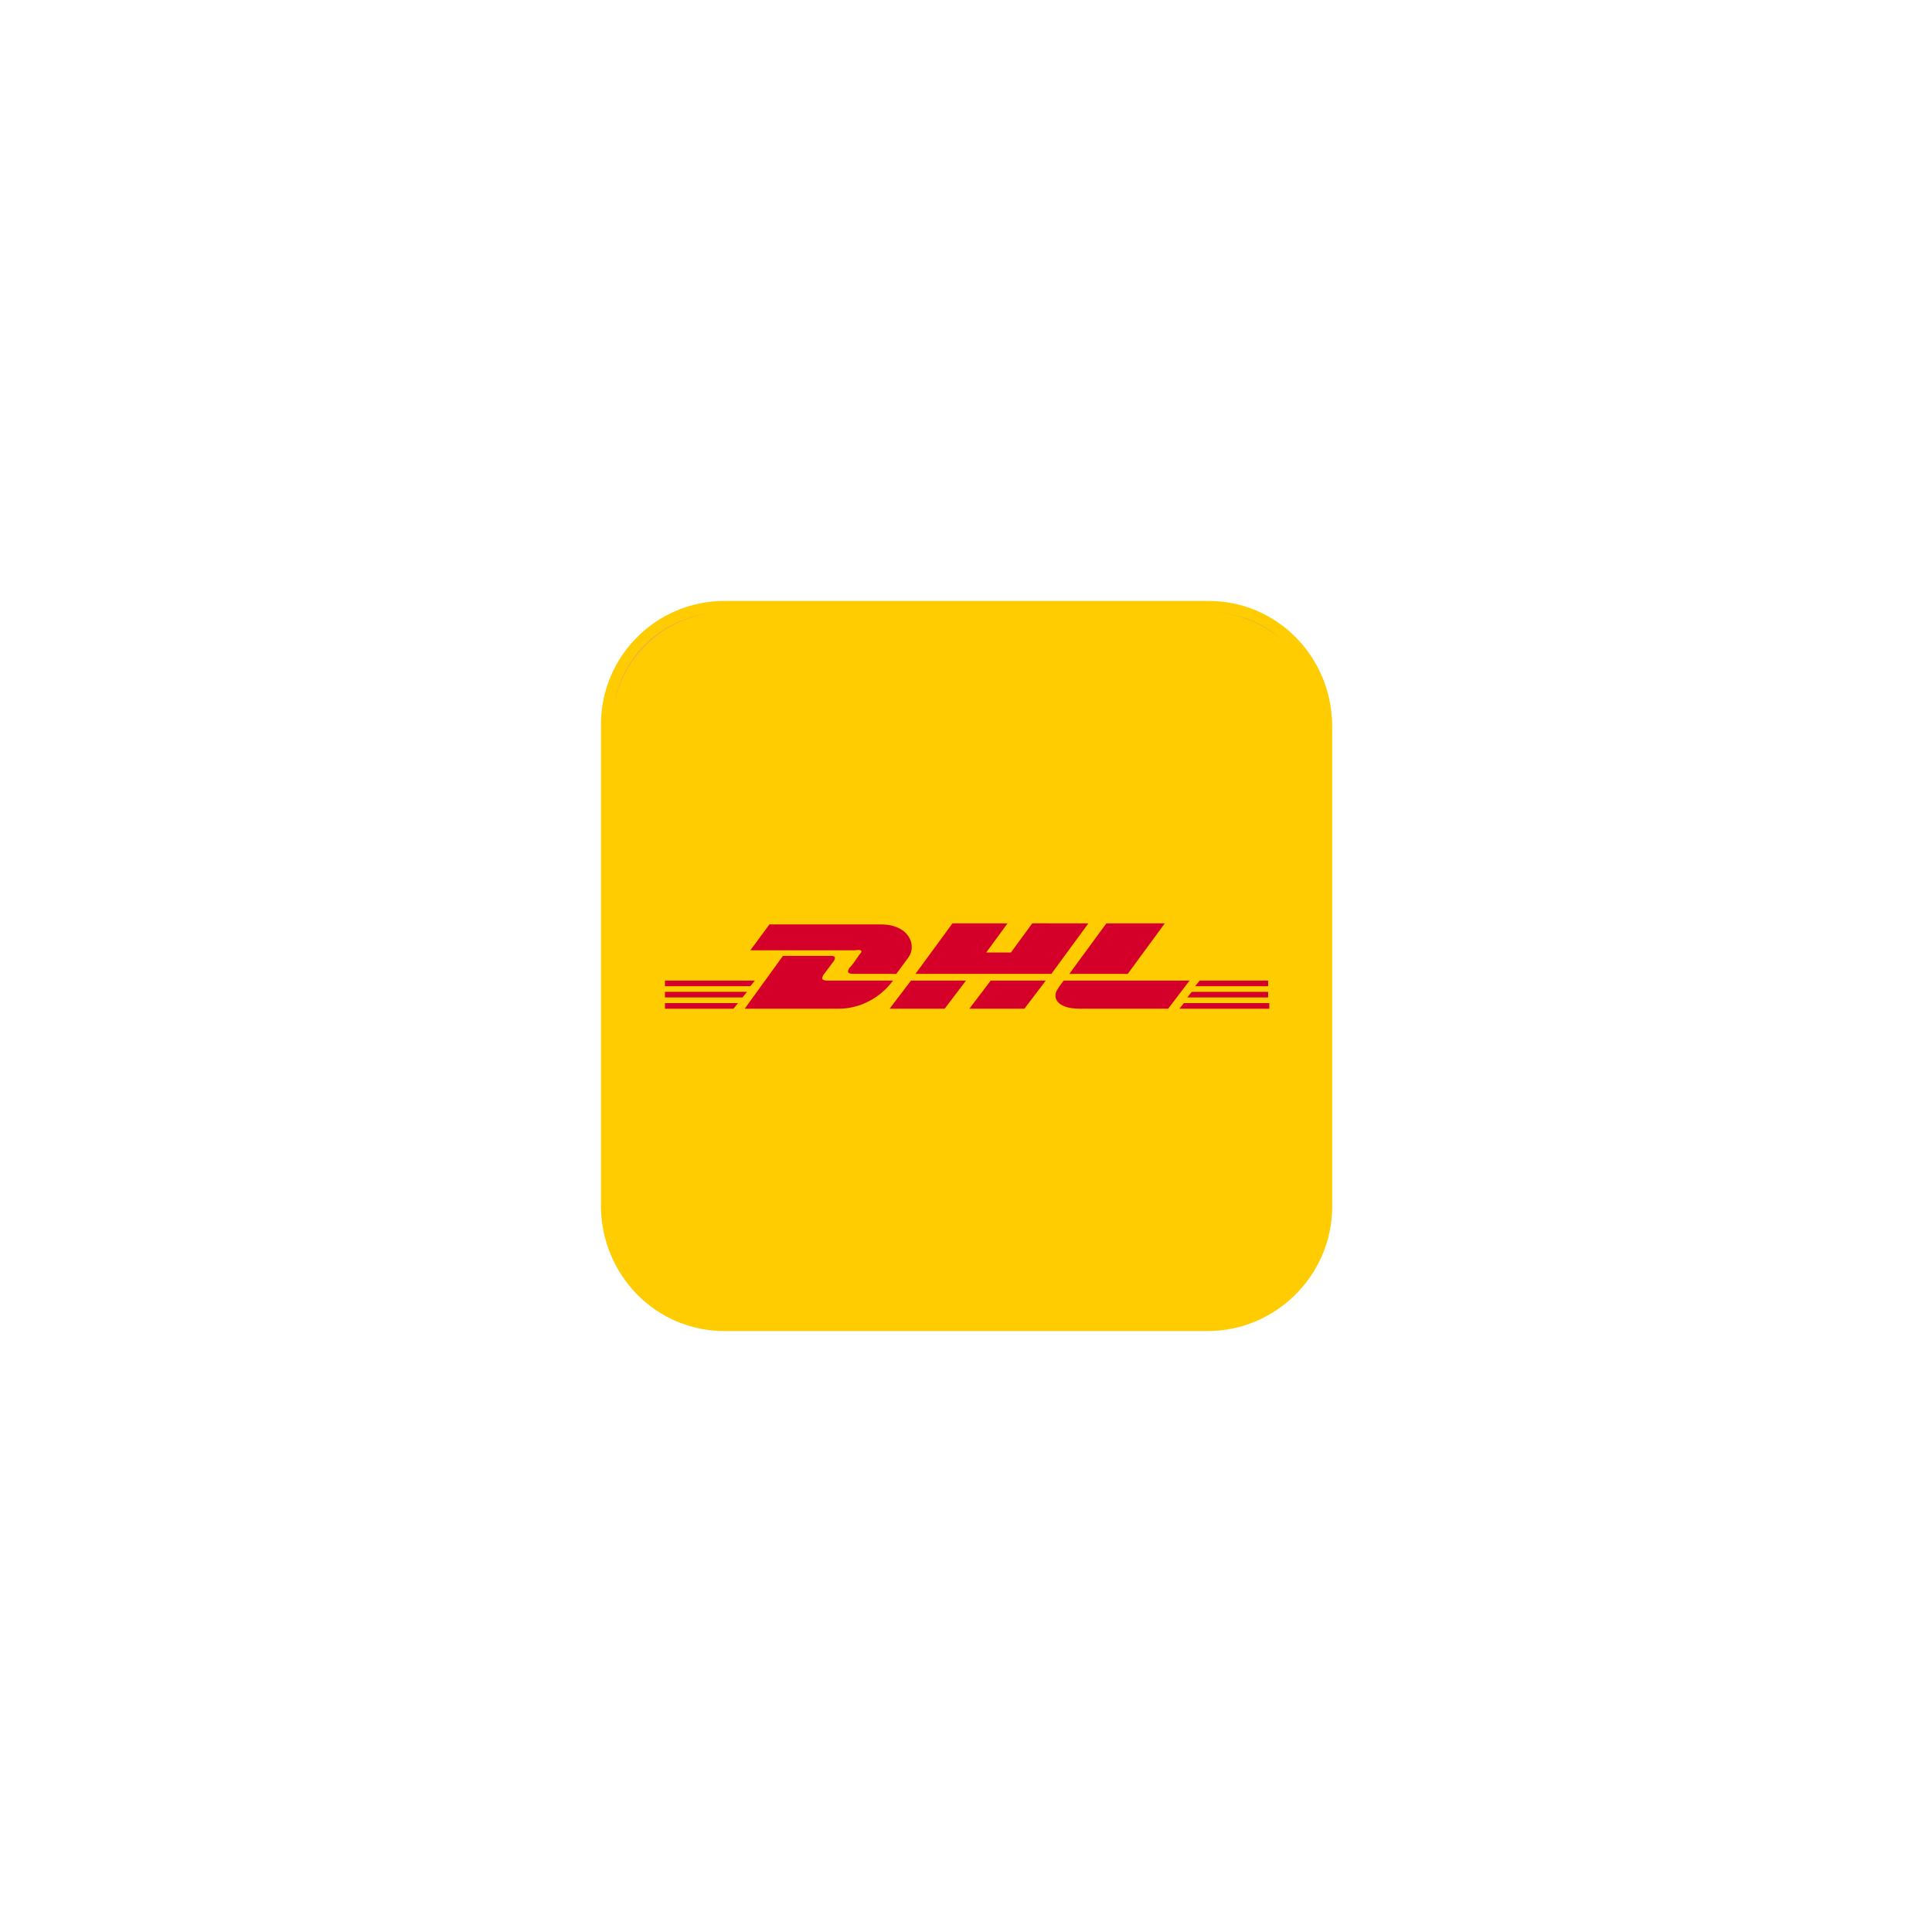 <?xml version="1.0" encoding="utf-8"?>
<!-- Generator: Adobe Illustrator 25.4.1, SVG Export Plug-In . SVG Version: 6.00 Build 0)  -->
<svg version="1.1" id="Shopware" xmlns="http://www.w3.org/2000/svg" xmlns:xlink="http://www.w3.org/1999/xlink" x="0px" y="0px"
	 viewBox="0 0 172 172" style="enable-background:new 0 0 172 172;" xml:space="preserve">
<style type="text/css">
	.st0{display:none;}
	.st1{display:inline;opacity:0.85;}
	.st2{fill:url(#SVGID_1_);}
	.st3{fill:url(#SVGID_00000120533371445967704650000017785463061203379115_);}
	.st4{display:inline;fill:#FFFFFF;}
	.st5{fill:url(#Rechteck_Blau_00000120528039442823326110000001423094482040886162_);stroke:#FECC00;stroke-miterlimit:10;}
	.st6{fill:#FECC00;}
	.st7{fill:#D50029;}
</style>
<g id="Shopware6" class="st0">
	<g class="st1">
		
			<linearGradient id="SVGID_1_" gradientUnits="userSpaceOnUse" x1="-212.958" y1="-196.13" x2="-212.958" y2="-236.73" gradientTransform="matrix(1 0 0 1 300 302)">
			<stop  offset="0" style="stop-color:#B46FFF"/>
			<stop  offset="1" style="stop-color:#4059F0"/>
		</linearGradient>
		<path class="st2" d="M98.5,68.2c3.4,2.1,6.1,5.2,7.7,8.9c1.8,3.6,2.4,7.7,1.8,11.7c-0.8,3.9-2.7,7.5-5.5,10.3
			c-5.3,5.9-13.6,8.2-21.2,6c-3.8-1-7.3-2.9-10-5.7c-2.7-2.9-4.5-6.6-5.1-10.6c-0.7-4-0.2-8.1,1.4-11.9c1.7-3.7,4.4-6.8,7.9-8.8
			c3.5-1.9,7.5-2.9,11.5-2.8C91.1,65.2,95,66.2,98.5,68.2z"/>
	</g>
	<g class="st1">
		
			<linearGradient id="SVGID_00000051362757234546371380000013951139963532329600_" gradientUnits="userSpaceOnUse" x1="-236.254" y1="-216.035" x2="-196.064" y2="-216.035" gradientTransform="matrix(1 0 0 1 300 302)">
			<stop  offset="0" style="stop-color:#B46FFF"/>
			<stop  offset="1" style="stop-color:#4059F0"/>
		</linearGradient>
		<path style="fill:url(#SVGID_00000051362757234546371380000013951139963532329600_);" d="M94.8,75c3.2,4.5,6.6,7.5,8.2,12
			c3.3,8.5-1,18-9.4,21.2c-2.4,0.9-4.9,1.3-7.4,1c-5.7-0.5-10.8-4.4-14.9-9s-7.1-9.7-7.5-15.3s2-11.4,6-15.9s10-7.6,14.4-6.1
			S91.6,70.5,94.8,75z"/>
	</g>
	<path class="st4" d="M96.1,88.8c-0.2,5.6-4.9,9.9-10.4,9.7c-5.3-0.2-9.6-4.5-9.7-9.8c0-3.1,1.3-5.1,3.6-8.2l6.5-8.8h8.1l-5.8,7.9
		C92.8,80.3,96.1,84.2,96.1,88.8z M89.3,88.8c0.1-1.8-1.3-3.4-3.2-3.5c-1.8-0.1-3.4,1.3-3.5,3.2c0,0.1,0,0.2,0,0.4
		c-0.1,1.8,1.3,3.4,3.2,3.5c1.8,0.1,3.4-1.3,3.5-3.2C89.3,89,89.3,88.9,89.3,88.8z"/>
</g>
<linearGradient id="Rechteck_Blau_00000150816096193675965750000007887137831661512332_" gradientUnits="userSpaceOnUse" x1="54" y1="86" x2="118" y2="86">
	<stop  offset="0" style="stop-color:#B46FFF"/>
	<stop  offset="1" style="stop-color:#4059F0"/>
</linearGradient>
<path id="Rechteck_Blau" style="fill:url(#Rechteck_Blau_00000150816096193675965750000007887137831661512332_);stroke:#FECC00;stroke-miterlimit:10;" d="
	M107.5,118H64.5c-5.8,0-10.4-4.7-10.5-10.5V64.5C54,58.7,58.7,54,64.5,54h43.1c5.8,0,10.4,4.7,10.5,10.5v43.1
	C118,113.3,113.3,118,107.5,118z M64.5,55c-5.2,0-9.5,4.3-9.5,9.5v43.1c0,5.2,4.3,9.5,9.5,9.5h43.1c5.2,0,9.5-4.3,9.5-9.5V64.5
	c0-5.2-4.3-9.5-9.5-9.5L64.5,55z"/>
<g id="Ebene_2_00000122694543867831237070000002907932240063310266_">
	<path class="st6" d="M117.1,65.1v41.8c-0.1,5.6-4.7,10.1-10.3,10.1H65.1c-5.6,0-10.2-4.5-10.2-10.2c0,0,0,0,0,0V65.1
		C55,59.5,59.5,55,65.1,55c0,0,0,0,0,0h41.8C112.5,55,117.1,59.5,117.1,65.1z"/>
	<polygon class="st6" points="112.9,80.1 112.9,91.9 59.2,91.9 59.2,80.1 112.9,80.1 	"/>
	<path class="st7" d="M76.5,85c-0.2,0.3-0.6,0.9-0.9,1.2c-0.1,0.2-0.3,0.5,0.4,0.5h3.8l1.1-1.5c0.7-1,0.1-2.9-2.5-2.9h-9.9l-1.7,2.3
		h9.3C76.8,84.5,76.8,84.7,76.5,85z M73.7,87.3c-0.7,0-0.5-0.3-0.4-0.5l0.9-1.2c0.2-0.3,0.2-0.5-0.2-0.5h-4.3l-3.4,4.7h8.4
		c1.9,0,3.7-1,4.8-2.5L73.7,87.3z M79.2,89.8h4.9l1.9-2.5h-4.9L79.2,89.8z M91.9,82.2L90,84.8h-2.2l1.9-2.6h-4.9l-3.3,4.5h12.1
		l3.3-4.5L91.9,82.2z M86.3,89.8h4.9l1.9-2.5h-4.9L86.3,89.8L86.3,89.8z M59.2,88.3v0.5h6.9l0.4-0.5H59.2z M67.2,87.3h-8v0.5h7.6
		L67.2,87.3z M59.2,89.8h6.1l0.4-0.5h-6.5L59.2,89.8z M105.7,88.8h7.2v-0.5h-6.8L105.7,88.8z M105,89.8h8v-0.5h-7.6L105,89.8z
		 M106.8,87.3l-0.4,0.5h6.5v-0.5H106.8z M100.4,86.7l3.3-4.5h-5.2l-3.3,4.5H100.4z M94.7,87.3c0,0-0.4,0.5-0.5,0.7
		c-0.6,0.8-0.1,1.8,1.9,1.8h7.9l1.9-2.5H94.7z"/>
</g>
</svg>
